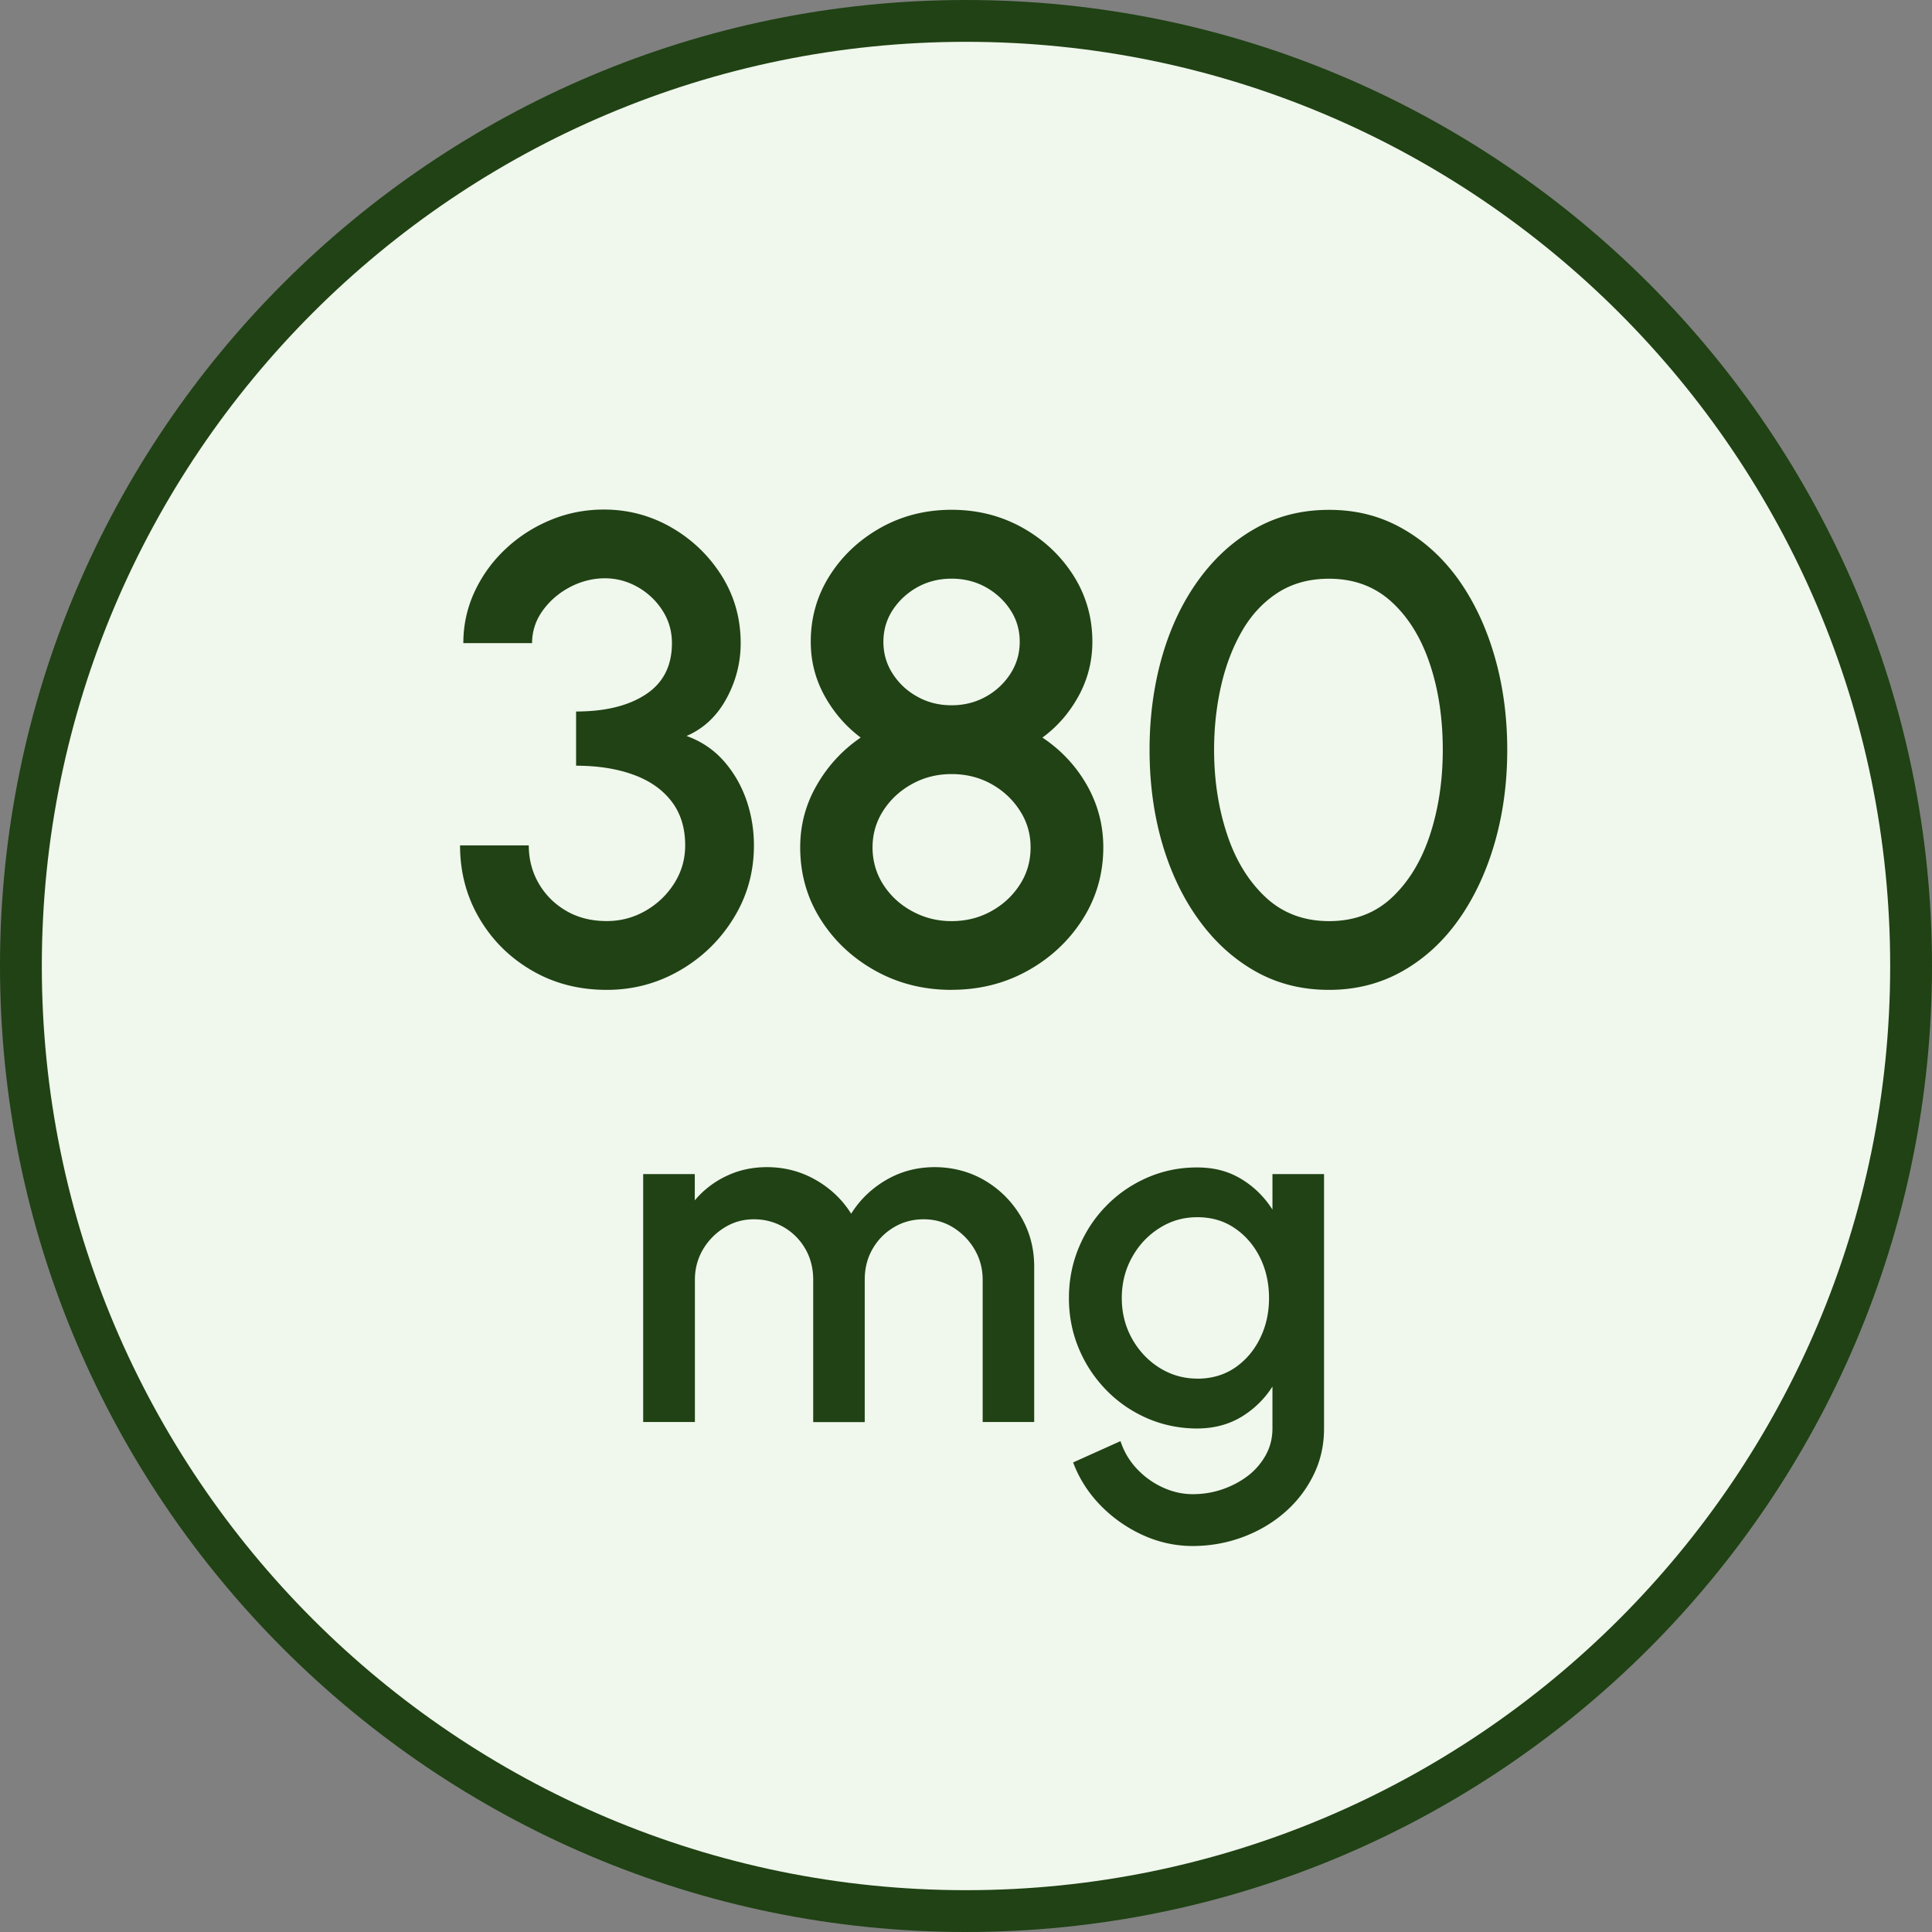 <svg viewBox="0 0 316.48 316.48" id="Layer_2" xmlns="http://www.w3.org/2000/svg"><rect x="0" y="0" width="316.48" height="316.48" fill="#808080" stroke="none"/><defs><style>.cls-1{fill:#204214;stroke-width:0}</style></defs><g id="Layer_1-2"><circle style="fill:#f0f7ed;stroke-width:0" r="154.81" cy="158.24" cx="158.24"></circle><path class="cls-1" d="M158.24 316.48C70.99 316.48 0 245.49 0 158.24S70.99 0 158.24 0s158.24 70.99 158.24 158.24-70.99 158.24-158.24 158.24Zm0-309.63C74.76 6.85 6.85 74.76 6.85 158.24s67.91 151.39 151.39 151.39 151.39-67.91 151.39-151.39S241.72 6.85 158.24 6.85Z"></path><path class="cls-1" d="M99.4 162.15c-4.58 0-8.69-1.07-12.32-3.2-3.63-2.12-6.49-4.98-8.58-8.56-2.09-3.57-3.14-7.54-3.14-11.91h11.26c0 2.27.54 4.35 1.62 6.22s2.58 3.38 4.5 4.5c1.91 1.12 4.13 1.68 6.66 1.68 2.27 0 4.38-.56 6.34-1.68 1.95-1.12 3.52-2.62 4.71-4.5s1.79-3.95 1.79-6.22c0-2.89-.76-5.31-2.27-7.25-1.52-1.96-3.62-3.4-6.31-4.36s-5.78-1.44-9.29-1.44v-8.88c4.77 0 8.58-.93 11.43-2.81 2.85-1.88 4.27-4.67 4.27-8.39 0-1.95-.51-3.73-1.54-5.33a11.528 11.528 0 0 0-4.06-3.85c-1.67-.95-3.47-1.44-5.39-1.44s-3.89.48-5.71 1.44c-1.82.96-3.31 2.24-4.47 3.85-1.15 1.6-1.74 3.38-1.74 5.33H75.9c0-3 .63-5.83 1.87-8.48 1.25-2.65 2.94-4.98 5.09-6.98 2.14-2.01 4.6-3.58 7.36-4.72 2.77-1.14 5.66-1.7 8.7-1.7 3.97 0 7.66.98 11.07 2.94 3.41 1.97 6.15 4.61 8.23 7.91 2.07 3.31 3.11 6.98 3.11 11.03 0 3.21-.78 6.25-2.35 9.12-1.57 2.87-3.75 4.9-6.52 6.09 2.41.86 4.44 2.23 6.09 4.09 1.64 1.86 2.87 3.99 3.71 6.39.83 2.4 1.24 4.88 1.24 7.45 0 4.33-1.1 8.29-3.31 11.88-2.2 3.6-5.14 6.46-8.8 8.58-3.67 2.13-7.67 3.2-12 3.2ZM155.88 162.15c-4.59 0-8.76-1.05-12.52-3.15-3.75-2.09-6.73-4.9-8.95-8.42s-3.33-7.45-3.33-11.78c0-3.65.9-7.04 2.71-10.18 1.81-3.15 4.2-5.75 7.2-7.8-2.41-1.81-4.39-4.08-5.91-6.82-1.52-2.75-2.27-5.7-2.27-8.88 0-3.97 1.04-7.59 3.12-10.86 2.07-3.26 4.87-5.87 8.36-7.83 3.5-1.95 7.36-2.92 11.59-2.92s8.08.97 11.59 2.92c3.5 1.96 6.28 4.57 8.36 7.83 2.07 3.27 3.11 6.89 3.11 10.86 0 3.18-.75 6.13-2.25 8.88-1.5 2.74-3.47 5.02-5.93 6.82 3.07 2.05 5.5 4.65 7.29 7.8 1.78 3.14 2.68 6.53 2.68 10.18 0 4.29-1.12 8.21-3.36 11.75-2.24 3.53-5.24 6.35-8.99 8.44-3.75 2.1-7.92 3.15-12.51 3.15Zm0-11.26c2.38 0 4.55-.55 6.5-1.63 1.95-1.08 3.51-2.53 4.68-4.35 1.18-1.82 1.76-3.85 1.76-6.09s-.58-4.21-1.76-6.04c-1.17-1.82-2.73-3.28-4.68-4.36-1.95-1.08-4.12-1.62-6.5-1.62s-4.5.54-6.47 1.62c-1.97 1.08-3.54 2.54-4.72 4.36-1.17 1.82-1.76 3.83-1.76 6.04s.59 4.27 1.76 6.09c1.17 1.82 2.74 3.28 4.72 4.35 1.97 1.08 4.12 1.63 6.47 1.63Zm0-35.36c2.05 0 3.92-.47 5.61-1.41a11.2 11.2 0 0 0 4.03-3.76c1.01-1.57 1.52-3.31 1.52-5.23s-.5-3.65-1.52-5.2c-1-1.55-2.35-2.79-4.03-3.74-1.68-.93-3.55-1.4-5.61-1.4s-3.93.47-5.61 1.4c-1.68.94-3.02 2.19-4.04 3.74-1.01 1.55-1.52 3.29-1.52 5.2s.5 3.66 1.52 5.23a11.07 11.07 0 0 0 4.04 3.76c1.67.94 3.54 1.41 5.61 1.41ZM217.71 162.15c-4.48 0-8.51-1.02-12.1-3.06-3.6-2.04-6.69-4.87-9.29-8.48-2.6-3.6-4.58-7.79-5.96-12.53-1.37-4.75-2.05-9.83-2.05-15.25s.69-10.51 2.05-15.27c1.37-4.77 3.36-8.95 5.96-12.54s5.69-6.41 9.29-8.44c3.59-2.04 7.62-3.06 12.1-3.06s8.41 1.01 12.02 3.06c3.61 2.04 6.69 4.86 9.24 8.44 2.54 3.6 4.5 7.77 5.87 12.54 1.37 4.76 2.06 9.85 2.06 15.27s-.69 10.5-2.06 15.25c-1.37 4.74-3.33 8.93-5.87 12.53-2.55 3.61-5.62 6.43-9.24 8.48-3.61 2.04-7.62 3.06-12.02 3.06Zm0-11.26c4.15 0 7.61-1.31 10.37-3.93 2.76-2.62 4.82-6.06 6.2-10.31s2.06-8.87 2.06-13.81c0-5.2-.71-9.92-2.14-14.15-1.43-4.25-3.52-7.62-6.28-10.13-2.76-2.51-6.16-3.76-10.21-3.76-3.22 0-6 .76-8.36 2.27s-4.32 3.59-5.85 6.22c-1.53 2.64-2.69 5.63-3.46 8.99s-1.16 6.87-1.16 10.56c0 4.94.71 9.55 2.12 13.81 1.4 4.26 3.51 7.69 6.3 10.31 2.8 2.62 6.28 3.93 10.43 3.93ZM105.36 232.94v-40.61h8.45v4.3a15.19 15.19 0 0 1 5.17-3.98c2.04-.98 4.26-1.46 6.65-1.46 2.89 0 5.56.7 7.99 2.09 2.44 1.4 4.37 3.24 5.81 5.54 1.44-2.3 3.35-4.14 5.75-5.54 2.4-1.39 5.04-2.09 7.94-2.09s5.74.73 8.21 2.19c2.47 1.46 4.42 3.42 5.89 5.89 1.46 2.47 2.19 5.2 2.19 8.21v25.46h-8.44v-23.31c0-1.79-.44-3.43-1.3-4.92-.86-1.48-2.03-2.69-3.49-3.61-1.46-.92-3.08-1.37-4.87-1.37s-3.41.43-4.87 1.3-2.63 2.04-3.49 3.53c-.87 1.49-1.3 3.18-1.3 5.08v23.31h-8.44v-23.31c0-1.89-.43-3.59-1.3-5.08a9.586 9.586 0 0 0-3.51-3.53c-1.48-.86-3.11-1.3-4.9-1.3s-3.38.46-4.85 1.37c-1.48.93-2.65 2.13-3.52 3.61-.86 1.49-1.3 3.13-1.3 4.92v23.31h-8.45ZM208.44 192.33h8.45V234c0 2.79-.59 5.36-1.77 7.71-1.17 2.36-2.77 4.4-4.77 6.12-2 1.72-4.3 3.05-6.88 4-2.58.94-5.29 1.42-8.1 1.42s-5.58-.6-8.21-1.81a22.92 22.92 0 0 1-6.93-4.89c-1.99-2.06-3.47-4.39-4.44-6.99l7.76-3.49c.54 1.67 1.41 3.16 2.62 4.47 1.21 1.3 2.61 2.33 4.22 3.08s3.27 1.14 4.98 1.14 3.3-.26 4.85-.79c1.56-.53 2.95-1.27 4.19-2.21a11.01 11.01 0 0 0 2.94-3.41c.73-1.33 1.09-2.78 1.09-4.35v-6.87a15.588 15.588 0 0 1-5.11 4.98c-2.09 1.25-4.51 1.89-7.27 1.89s-5.58-.56-8.13-1.67c-2.54-1.11-4.78-2.64-6.7-4.61s-3.43-4.23-4.5-6.8c-1.08-2.57-1.63-5.33-1.63-8.28s.55-5.72 1.63-8.3c1.08-2.59 2.58-4.87 4.5-6.82 1.92-1.97 4.16-3.5 6.7-4.61 2.55-1.11 5.25-1.67 8.13-1.67s5.18.63 7.27 1.89c2.08 1.26 3.79 2.93 5.11 5.02v-5.81Zm-12.3 33.51c2.35 0 4.42-.61 6.18-1.81 1.75-1.21 3.12-2.81 4.1-4.82.98-2 1.46-4.2 1.46-6.58s-.49-4.65-1.48-6.64c-.99-1.99-2.36-3.59-4.12-4.79-1.76-1.21-3.81-1.81-6.13-1.81s-4.35.59-6.23 1.79c-1.89 1.19-3.38 2.79-4.49 4.79-1.11 2.01-1.67 4.23-1.67 6.66s.56 4.65 1.68 6.66c1.12 2 2.63 3.6 4.5 4.77 1.89 1.18 3.95 1.77 6.2 1.77Z"></path></g></svg>
